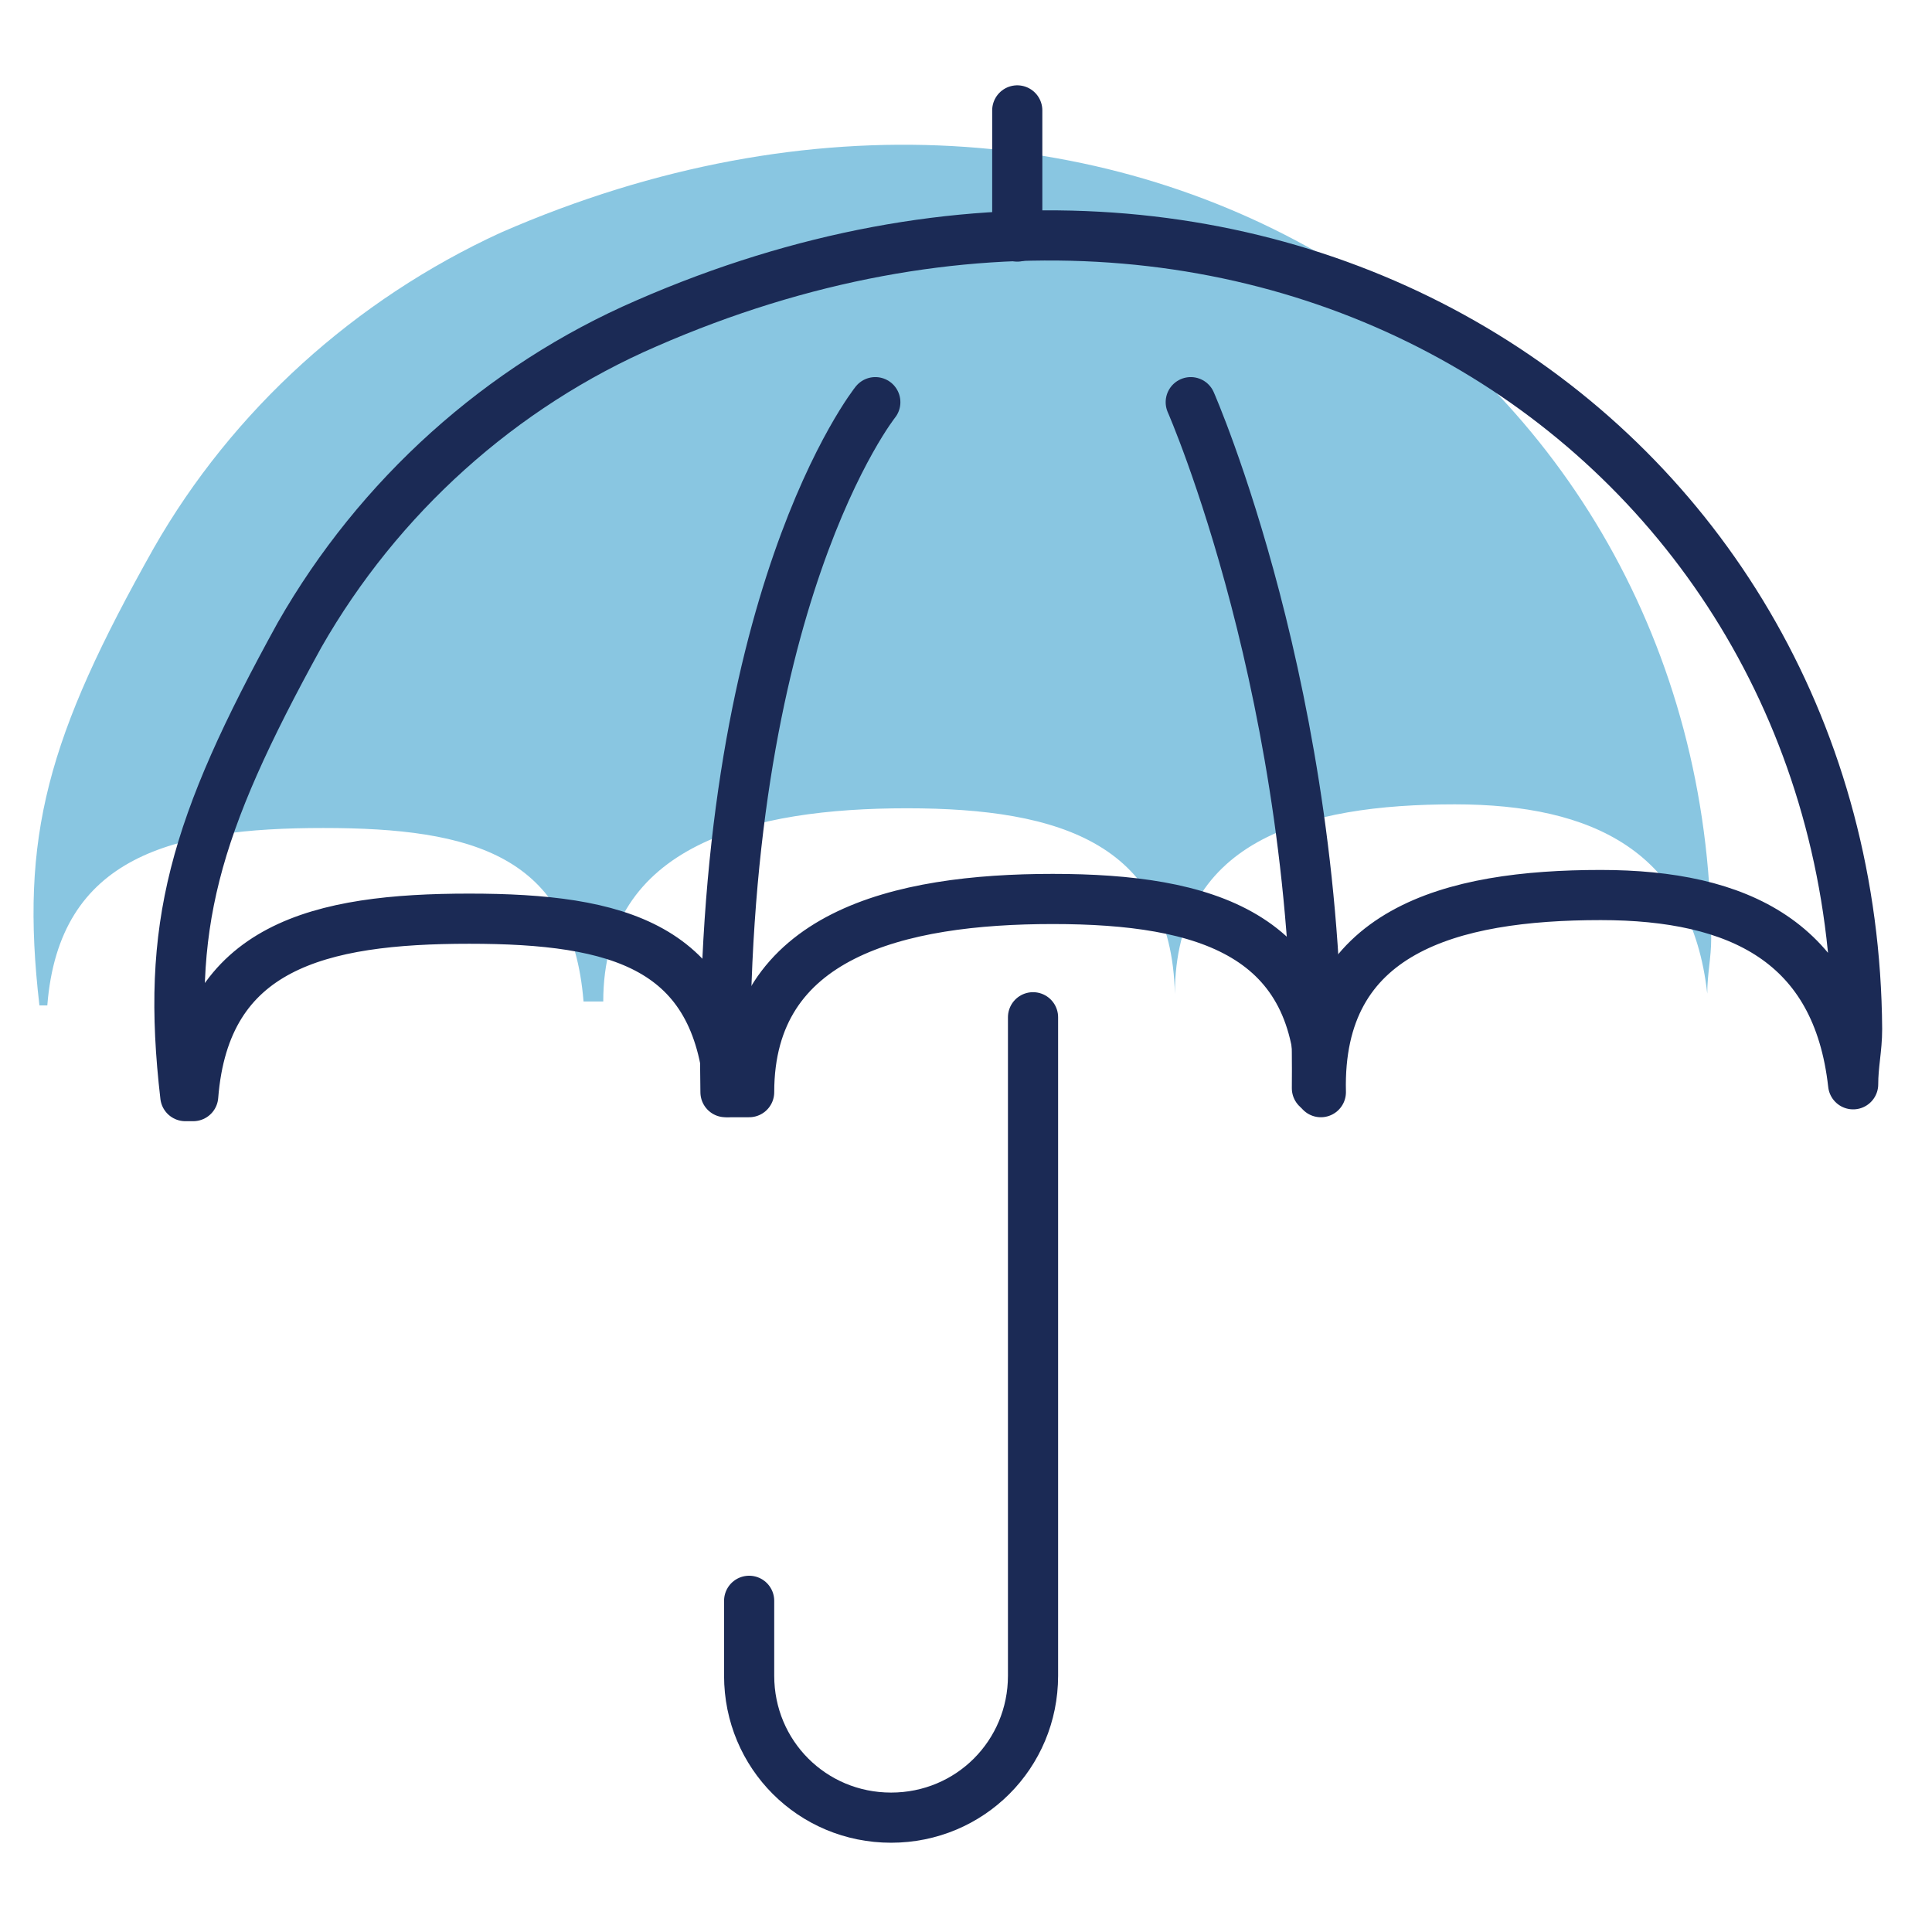 <?xml version="1.0" encoding="utf-8"?>
<!-- Generator: Adobe Illustrator 27.1.1, SVG Export Plug-In . SVG Version: 6.00 Build 0)  -->
<svg version="1.1" id="Layer_1" xmlns="http://www.w3.org/2000/svg" xmlns:xlink="http://www.w3.org/1999/xlink" x="0px" y="0px"
	 viewBox="0 0 49 49" style="enable-background:new 0 0 49 49;" xml:space="preserve">
<style type="text/css">
	.st0{opacity:0.5;enable-background:new    ;}
	.st1{fill:#148DC3;}
	.st2{fill:none;stroke:#1B2A55;stroke-width:1.272;stroke-linecap:round;stroke-linejoin:round;stroke-miterlimit:10;}
</style>
<g class="st0">
	<path class="st1" d="M36.9,20.4c3.5,0,6,1.2,6.4,4.8c0-0.5,0.1-0.9,0.1-1.4C43.3,9,28.5-1,12.7,5.9C9,7.6,5.9,10.4,3.9,13.9
		C1.2,18.7,0.5,21.2,1,25.5h0.2c0.3-3.8,3.2-4.5,7-4.5s6.3,0.7,6.6,4.4h0.5c0-4,3.8-4.9,7.7-4.9s6.8,0.9,6.8,4.9
		C29.7,21.3,33.1,20.4,36.9,20.4z"/>
</g>
<g>
	<g>
		<path class="st2" d="M40.6,22.7c3.5,0,6,1.2,6.4,4.8c0-0.5,0.1-0.9,0.1-1.4C47,11.3,32.2,1.3,16.4,8.2c-3.7,1.6-6.8,4.4-8.8,7.9
			C4.9,21,4.2,23.5,4.7,27.8h0.2c0.3-3.8,3.2-4.5,7-4.5s6.3,0.7,6.6,4.4h0.5c0-4,3.8-4.9,7.7-4.9s6.8,0.9,6.8,4.9
			C33.4,23.6,36.8,22.7,40.6,22.7z"/>
	</g>
	<path class="st2" d="M25.8,2.8V6V2.8z"/>
	<path class="st2" d="M26.2,25.8v16.7c0,2-1.6,3.6-3.6,3.6S19,44.5,19,42.5v-1.9"/>
	<path class="st2" d="M22.2,10.2c0,0-4,5-3.8,17.5"/>
	<path class="st2" d="M30.2,10.2c0,0,3.3,7.5,3.2,17.4"/>
</g>
</svg>
